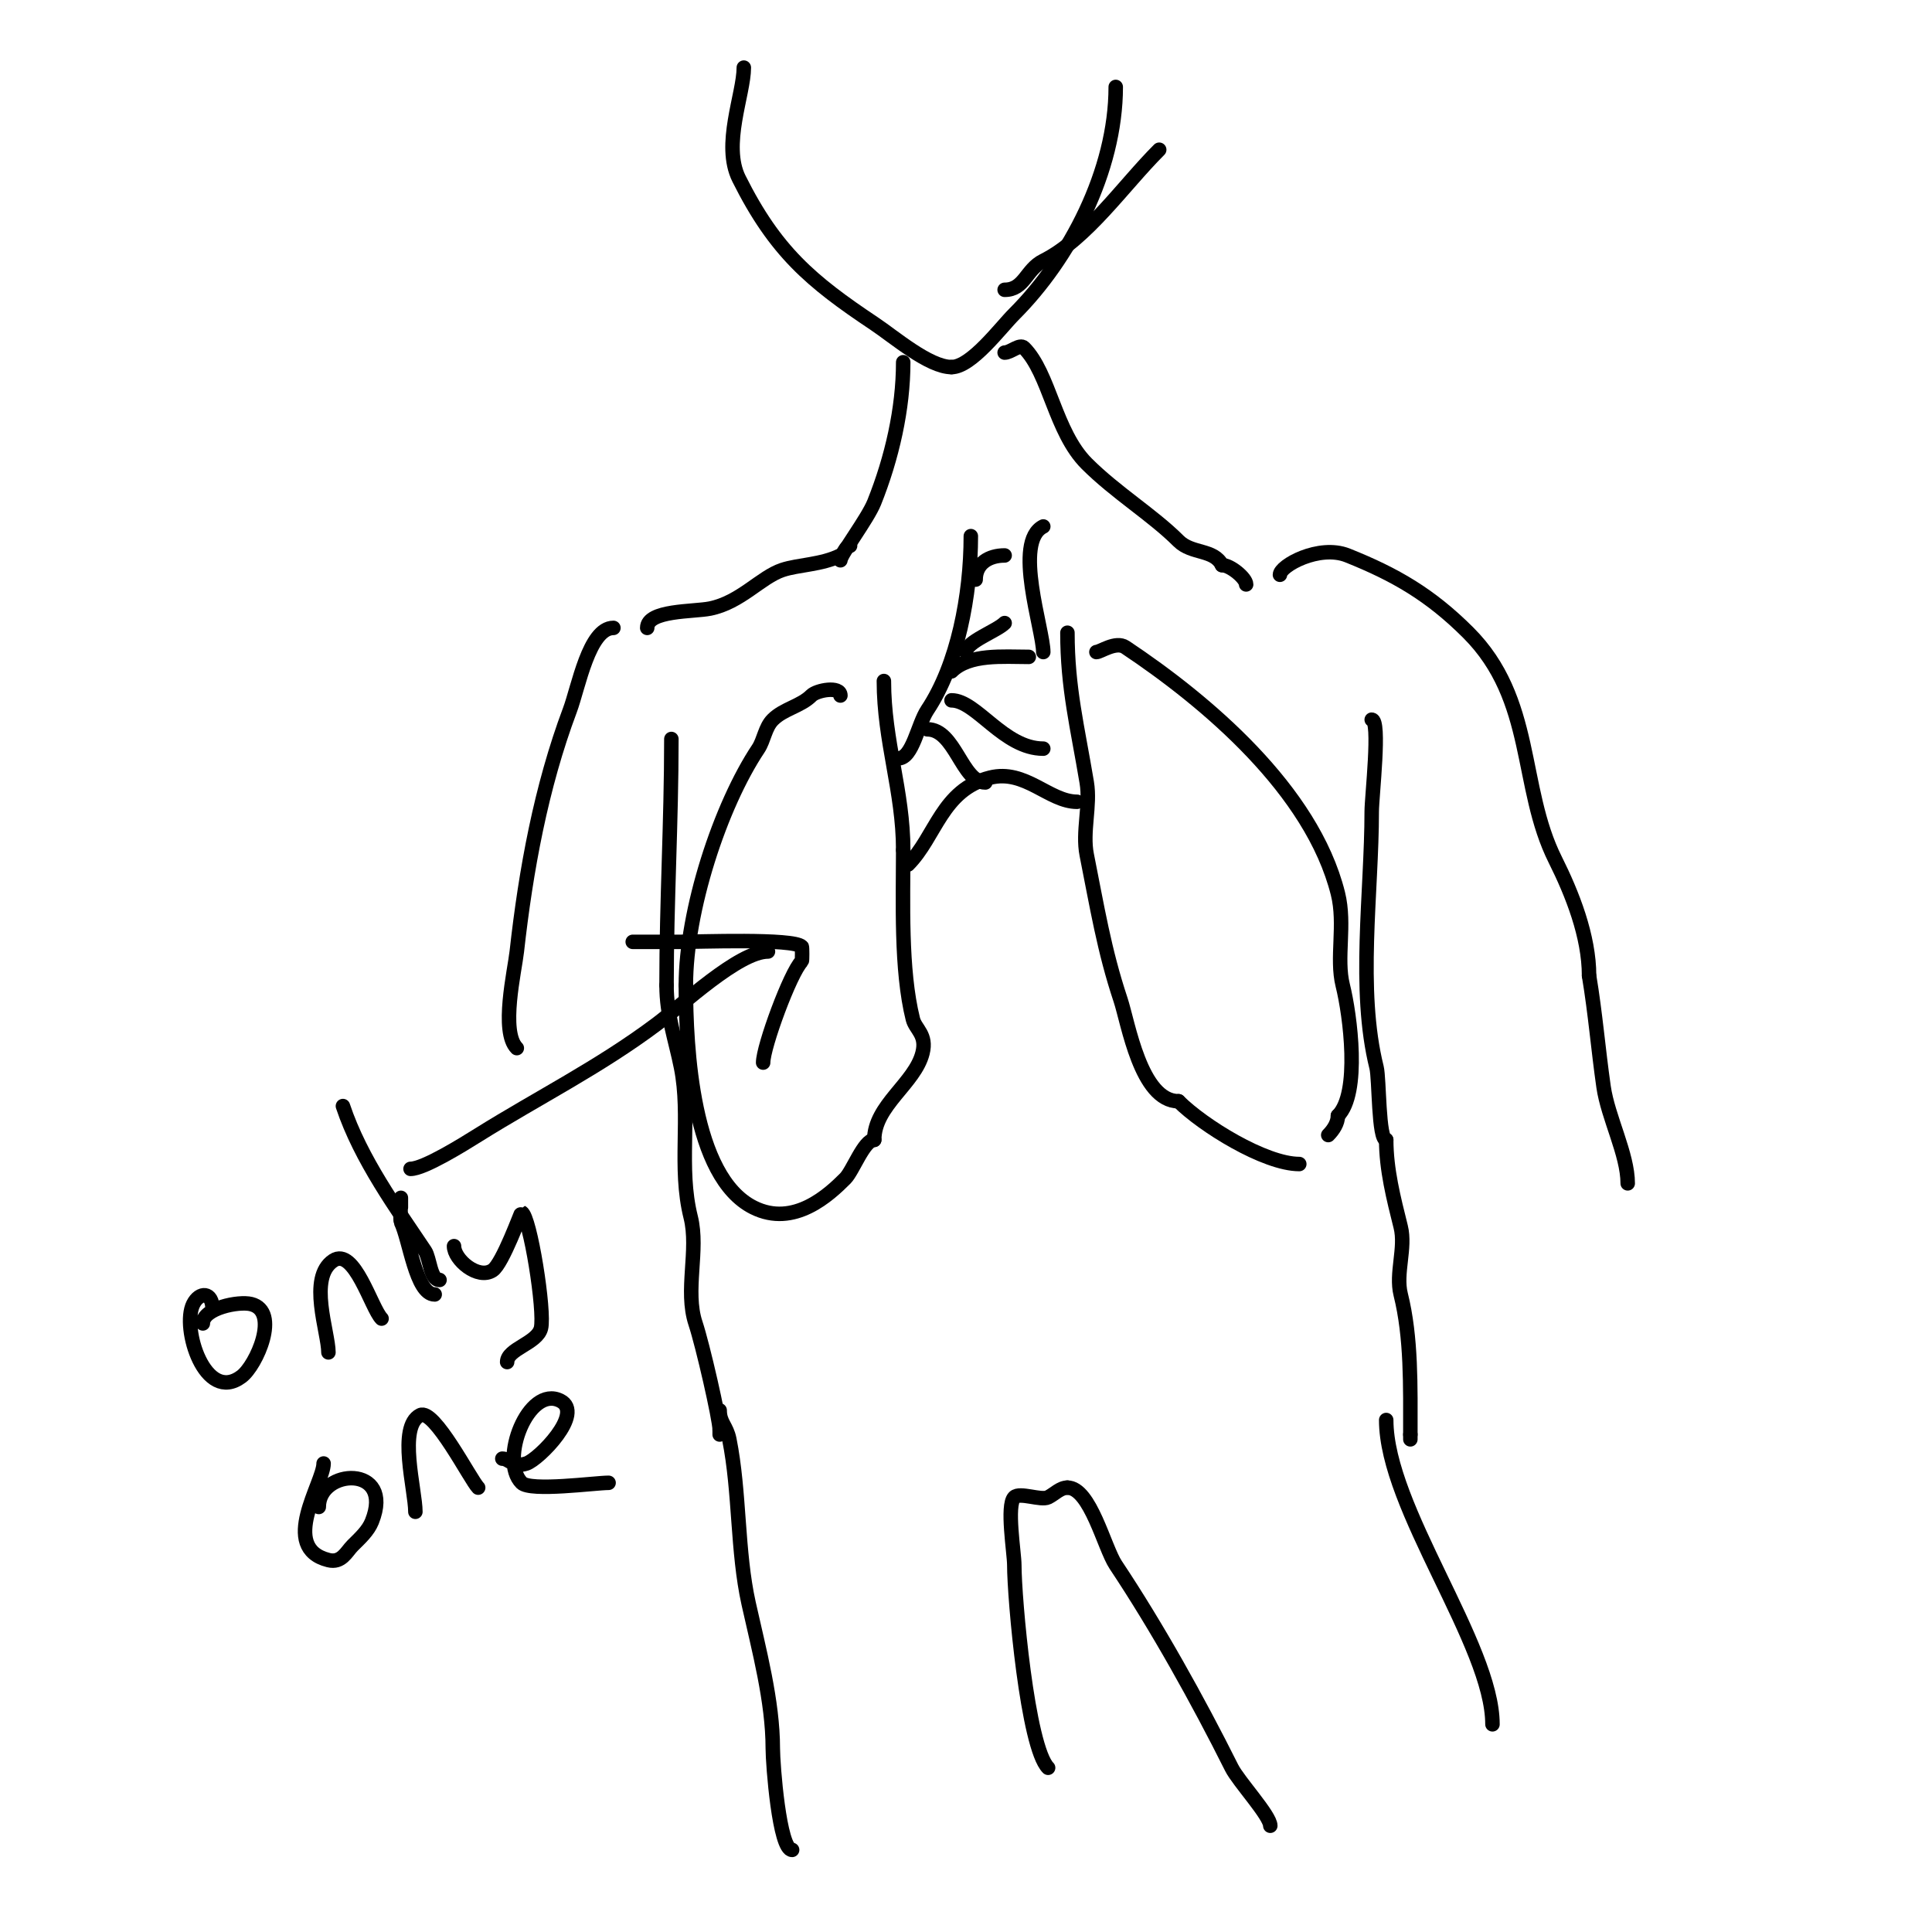 <svg viewBox='0 0 400 400' version='1.1' xmlns='http://www.w3.org/2000/svg' xmlns:xlink='http://www.w3.org/1999/xlink'><g fill='none' stroke='#000000' stroke-width='3' stroke-linecap='round' stroke-linejoin='round'><path d='M174,144c0,-2.024 -4.893,-1.107 -6,0c-2.214,2.214 -5.743,2.743 -8,5c-1.603,1.603 -1.828,4.242 -3,6c-7.889,11.833 -15,33.526 -15,49'/><path d='M142,204c0,12.954 1.282,39.641 14,46c8.416,4.208 15.743,-2.743 19,-6c1.586,-1.586 3.888,-8 6,-8'/><path d='M181,236c0,-7.149 8.419,-11.675 10,-18c0.95,-3.8 -1.468,-4.871 -2,-7c-2.557,-10.23 -2,-24.474 -2,-35'/><path d='M187,176c0,-12.199 -4,-22.507 -4,-35'/><path d='M186,157c2.938,0 4.016,-7.024 6,-10c6.266,-9.4 9,-23.81 9,-36'/><path d='M188,179c5.717,-5.717 6.998,-15.499 17,-18c7.257,-1.814 12.199,5 18,5'/><path d='M192,151c5.746,0 7.157,11 12,11'/><path d='M197,145c5.159,0 10.806,10 19,10'/><path d='M197,139c3.681,-3.681 10.708,-3 16,-3'/><path d='M200,135c0,-2.123 6.345,-4.345 8,-6'/><path d='M202,120c0,-3.375 2.766,-5 6,-5'/><path d='M221,131c0,11.445 2.1,19.601 4,31c0.806,4.834 -0.961,10.196 0,15c2.136,10.679 3.598,19.795 7,30c1.569,4.707 4.165,21 12,21'/><path d='M244,228c5.025,5.025 17.866,13 25,13'/><path d='M227,135c0.814,0 4.025,-2.317 6,-1c16.756,11.171 38.64,29.559 44,51c1.608,6.431 -0.41,13.361 1,19c1.542,6.166 3.656,22.344 -1,27'/><path d='M277,231c0,1.491 -0.946,2.946 -2,4'/><path d='M216,135c0,-4.595 -6.289,-22.855 0,-26'/><path d='M154,14c0,5.492 -4.513,15.974 -1,23c7.503,15.007 14.87,21.246 28,30c4.077,2.718 11.336,9 16,9'/><path d='M197,76c4.111,0 10.124,-8.124 13,-11c11.413,-11.413 21,-29.586 21,-47'/><path d='M187,75c0,9.654 -2.349,19.873 -6,29c-1.381,3.453 -7,10.778 -7,12'/><path d='M208,73c1.249,0 3.136,-1.864 4,-1c5.303,5.303 6.396,17.395 13,24c6.003,6.003 13.65,10.65 19,16c2.757,2.757 7.321,1.643 9,5'/><path d='M253,117c1.747,0 5,2.722 5,4'/><path d='M176,113c-0.943,0 -1.157,1.578 -2,2c-3.874,1.937 -8.746,1.915 -12,3c-4.49,1.497 -8.671,6.734 -15,8c-3.431,0.686 -13,0.285 -13,4'/><path d='M139,153c0,17.309 -1,33.57 -1,51'/><path d='M138,204c0,6.233 1.831,11.153 3,17c2.043,10.213 -0.584,20.664 2,31c1.716,6.863 -1.265,15.204 1,22c1.484,4.452 5,19.822 5,22'/><path d='M149,296c0,0.333 0,0.667 0,1'/><path d='M284,149c1.852,0 0,16.001 0,19c0,16.77 -3.02,36.922 1,53c0.585,2.339 0.365,15 2,15'/><path d='M287,236c0,6.131 1.531,12.122 3,18c1.098,4.392 -1.098,9.608 0,14c2.228,8.91 2,18.962 2,29'/><path d='M292,297c0,0.333 0,0.667 0,1'/><path d='M149,292c0,2.612 1.437,3.183 2,6c2.197,10.985 1.588,23.147 4,34c2.111,9.501 5,20.186 5,30c0,3.261 1.341,21 4,21'/><path d='M217,366c-4.258,-4.258 -7,-35.067 -7,-42c0,-2.426 -1.662,-12.338 0,-14c1.121,-1.121 5.525,0.737 7,0c1.333,-0.667 2.509,-2 4,-2'/><path d='M221,308c4.732,0 7.619,12.428 10,16c8.526,12.79 16.986,27.972 24,42c1.412,2.823 8,9.903 8,12'/><path d='M287,294c0,18.195 22,46.524 22,63'/><path d='M131,195c-0.903,0 7.747,0 10,0c3.459,0 23.237,-0.763 25,1c0.1,0.1 0.1,2.9 0,3c-2.391,2.391 -8,17.729 -8,21'/><path d='M159,197c-6.051,0 -17.748,11.061 -23,15c-11.937,8.953 -24.541,15.213 -37,23c-3.125,1.953 -11.221,7 -14,7'/><path d='M44,271c0,-3.605 -2.709,-3.582 -4,-1c-2.467,4.935 2.445,20.666 10,15c3.093,-2.319 8.055,-13.486 2,-15c-2.62,-0.655 -10,0.859 -10,4'/><path d='M68,280c0,-4.161 -4.295,-15.47 1,-19c4.346,-2.897 7.897,9.897 10,12'/><path d='M83,250c0,-0.667 0,-2 0,-2c0,0 -0.162,4.676 0,5c1.801,3.602 3.099,15 7,15'/><path d='M94,258c0,2.77 4.956,7.03 8,5c2.058,-1.372 5.899,-12.051 6,-12c1.736,0.868 4.86,20.558 4,24c-0.783,3.132 -7,4.253 -7,7'/><path d='M67,303c0,3.992 -9.287,17.428 1,20c2.725,0.681 3.734,-1.734 5,-3c1.509,-1.509 3.207,-3.018 4,-5c4.756,-11.889 -11,-10.963 -11,-3'/><path d='M86,313c0,-4.485 -3.718,-17.641 1,-20c2.898,-1.449 10.444,13.444 12,15'/><path d='M104,302c1.474,0 2.224,1.925 5,1c2.563,-0.855 12.077,-10.462 7,-13c-6.598,-3.299 -12.677,12.323 -8,17c1.843,1.843 15.232,0 18,0'/><path d='M91,265c-1.915,0 -1.988,-4.482 -3,-6c-5.793,-8.689 -13.299,-18.897 -17,-30'/><path d='M127,130c-5.064,0 -7.252,12.34 -9,17c-5.984,15.957 -9.135,33.219 -11,50c-0.445,4.002 -3.403,16.597 0,20'/><path d='M265,119c0,-1.84 8.092,-6.363 14,-4c9.863,3.945 17.132,8.132 25,16c13.851,13.851 10.448,31.896 18,47c3.53,7.061 7,15.821 7,24'/><path d='M329,202c1.322,7.929 1.88,15.157 3,23c0.908,6.353 5,13.979 5,20'/><path d='M208,60c4.108,0 4.392,-4.196 8,-6c9.024,-4.512 16.527,-15.527 24,-23'/></g>
</svg>